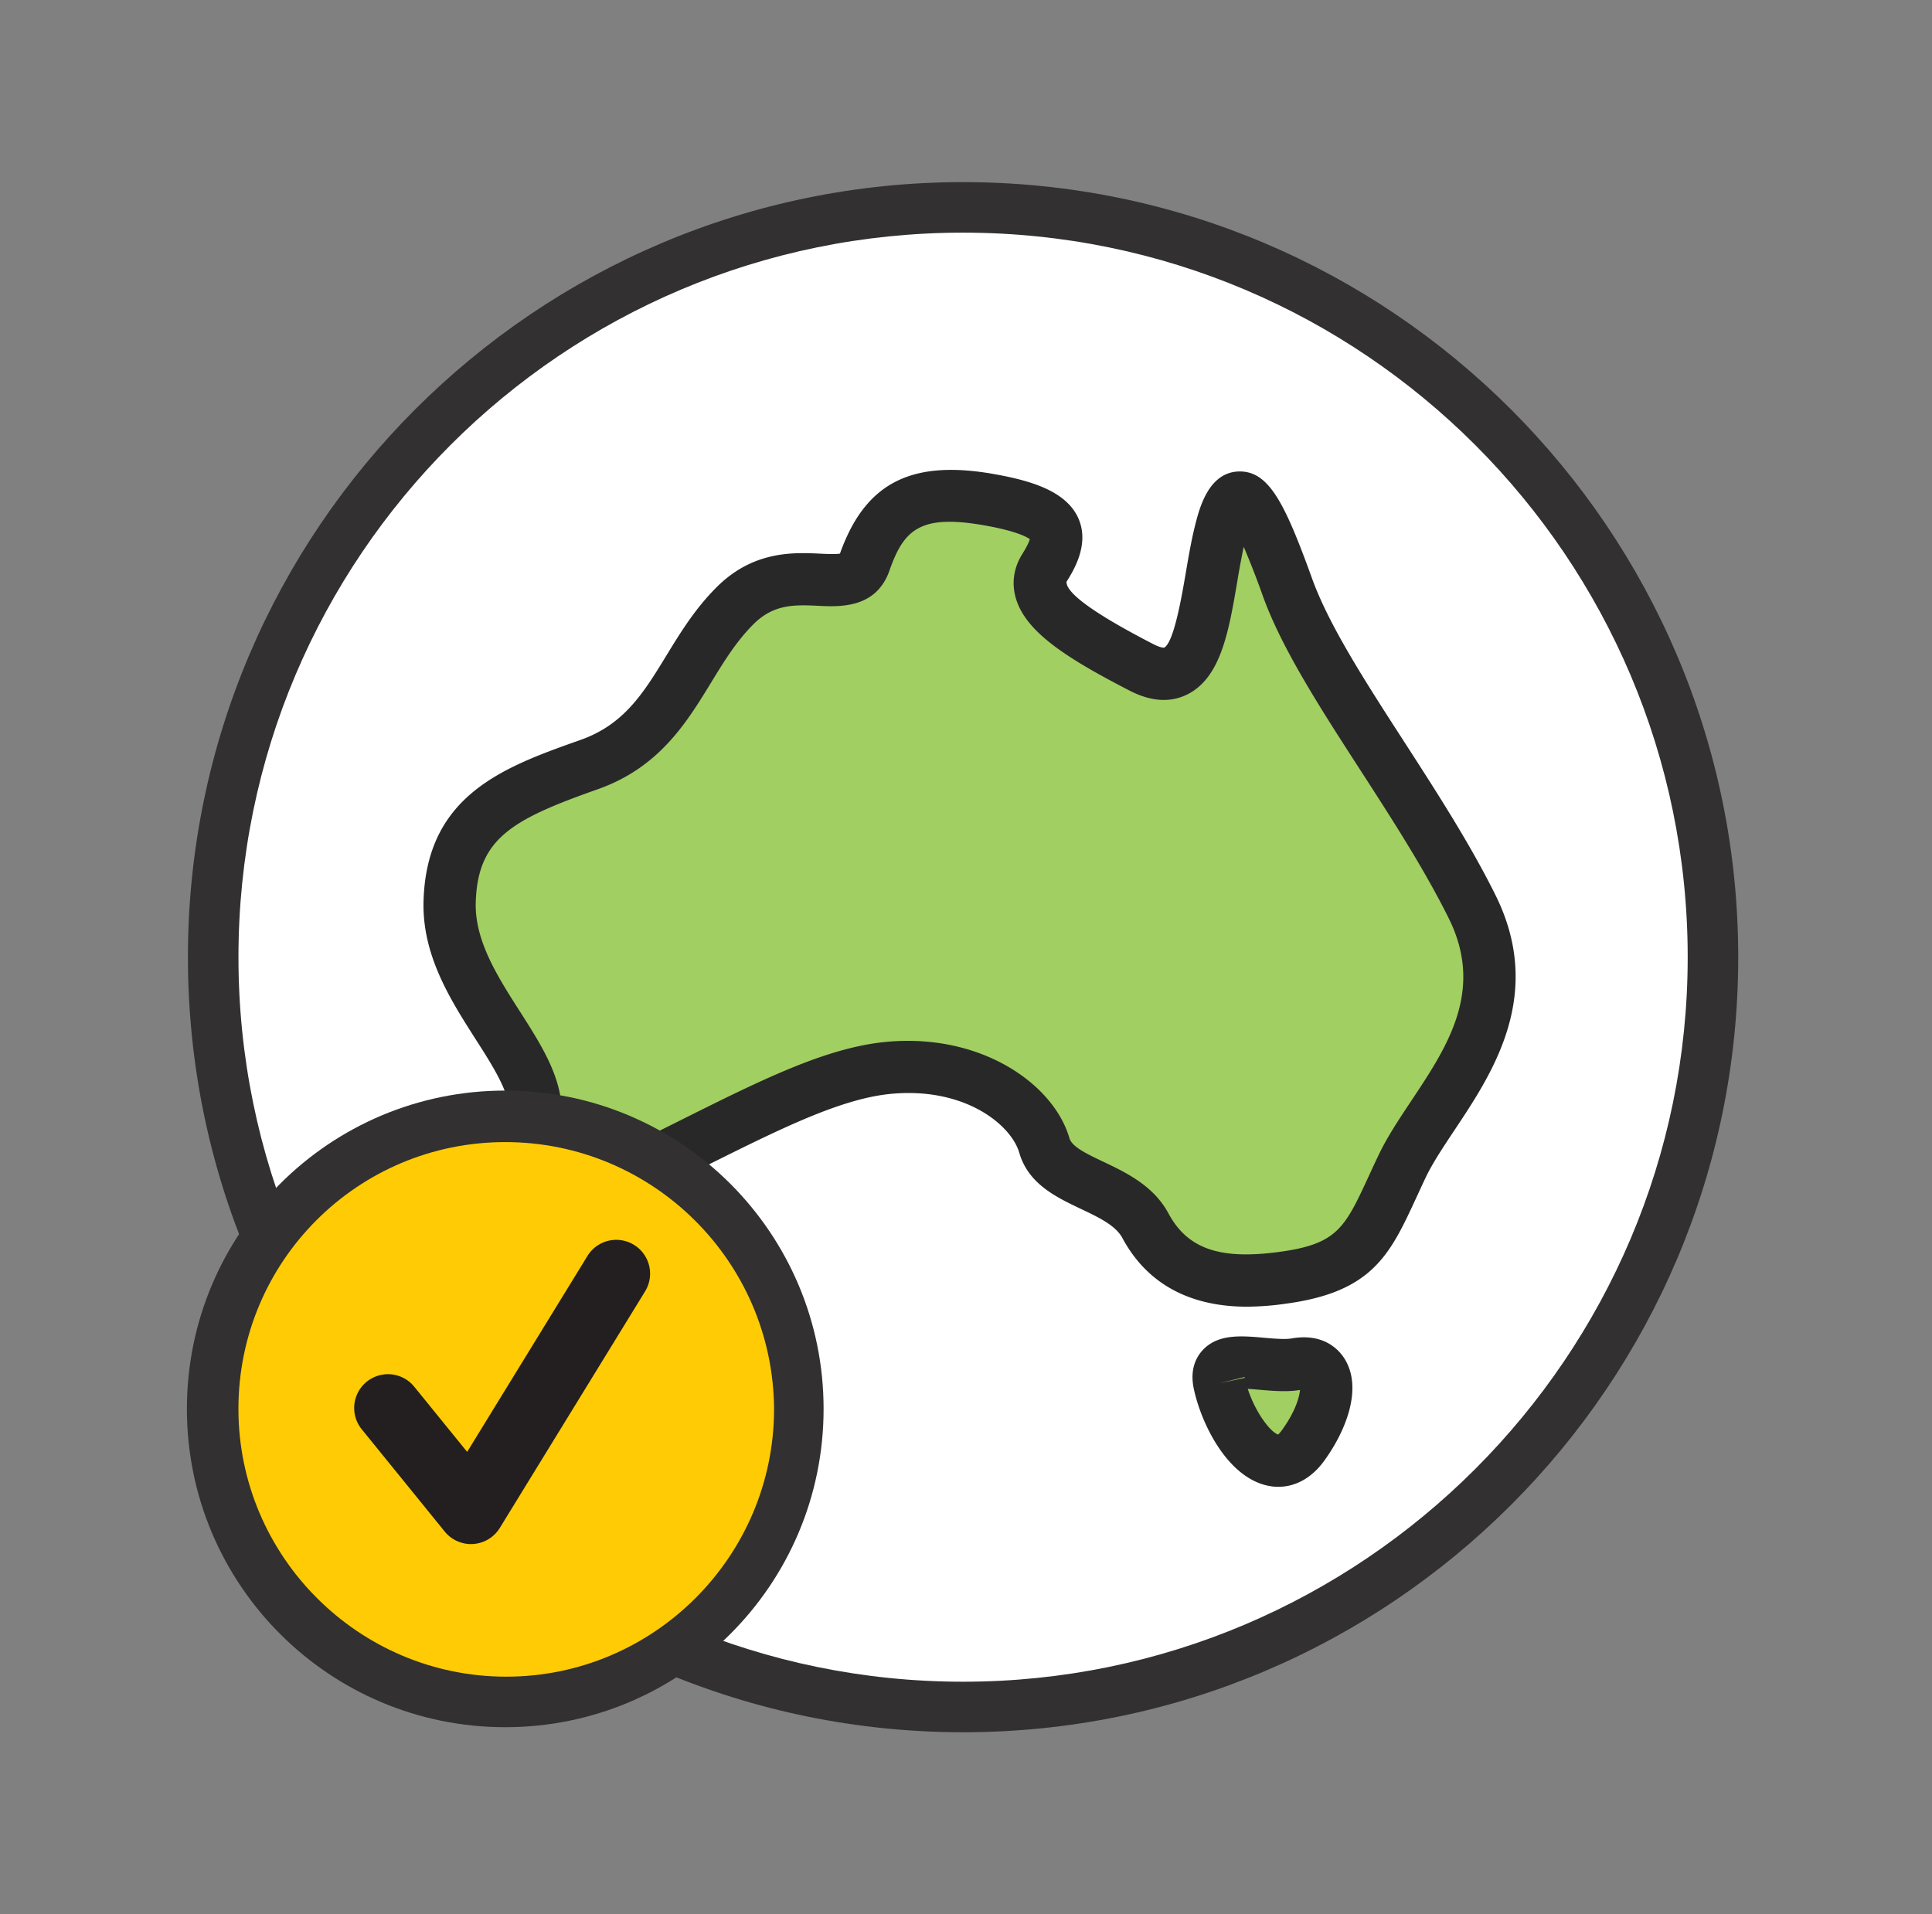 <svg xmlns="http://www.w3.org/2000/svg" width="111" height="110" fill="none"><rect width="100%" height="100%" fill="#808080" stroke="none"/><path fill="#fff" d="M55.332 98.084c23.795 0 43.084-19.29 43.084-43.084 0-23.795-19.29-43.084-43.084-43.084-23.795 0-43.084 19.29-43.084 43.084 0 23.795 19.29 43.084 43.084 43.084Z"/><path fill="#323031" d="M55.332 99.535C30.77 99.535 10.797 79.561 10.797 55c0-24.561 19.974-44.535 44.535-44.535 24.56 0 44.535 19.974 44.535 44.535 0 24.561-19.974 44.535-44.535 44.535Zm0-86.167C32.338 13.368 13.7 32.006 13.7 55c0 22.994 18.697 41.632 41.632 41.632S96.964 77.935 96.964 55 78.326 13.368 55.332 13.368Z"/><path fill="#A1CF62" fill-rule="evenodd" d="M50.55 60.87c5.009-.48 8.309 2.23 8.954 4.46.645 2.232 4.528 2.236 5.803 4.603 1.575 2.928 4.376 3.47 7.879 2.998 4.656-.628 5.014-2.51 6.877-6.415 1.862-3.904 7.235-8.436 4.01-14.92-3.222-6.484-8.738-13.177-10.6-18.337-1.863-5.16-2.937-6.902-3.869-3.137-.931 3.765-.859 9.62-4.512 7.74-3.654-1.883-6.806-3.766-5.588-5.718s1.146-3.138-3.08-3.905c-4.227-.766-6.089.28-7.235 3.556-.847 2.422-4.37-.557-7.451 2.51-3.079 3.068-3.652 7.46-8.38 9.134-4.728 1.673-7.88 2.998-8.023 7.878-.143 4.88 4.943 8.576 4.943 12.132 0 3.555 1.146 5.647 6.805 2.858 5.659-2.79 9.814-5.088 13.467-5.437Zm19.005 18.123c.578 2.718 3 6.04 4.791 3.6 1.79-2.44 1.927-5.103-.38-4.7-1.77.308-4.841-.922-4.411 1.1Z" clip-rule="evenodd"/><path fill="#292829" fill-rule="evenodd" d="M52.16 59.807c4.825 0 8.45 2.713 9.284 5.598.143.493 1.02.91 1.949 1.35 1.283.61 2.878 1.368 3.734 2.958 1.098 2.04 2.94 2.683 6.358 2.223 3.353-.452 3.775-1.367 5.174-4.397.17-.37.352-.763.55-1.177.489-1.027 1.159-2.033 1.868-3.1 2.076-3.118 4.224-6.343 2.153-10.507-1.405-2.827-3.278-5.726-5.09-8.53-2.31-3.576-4.492-6.954-5.58-9.965a49.758 49.758 0 0 0-1.104-2.84c-.14.674-.266 1.352-.376 2.032-.482 2.82-.936 5.487-2.862 6.448-.975.488-2.09.416-3.313-.214-3.748-1.93-6.021-3.426-6.556-5.363-.233-.85-.101-1.707.382-2.482.296-.474.4-.735.436-.86-.185-.134-.785-.462-2.511-.775-3.763-.684-4.721.2-5.552 2.576-.764 2.187-2.855 2.09-4.104 2.028-1.3-.06-2.53-.12-3.703 1.05-.991.986-1.704 2.154-2.46 3.39-1.39 2.274-2.966 4.85-6.48 6.095-4.906 1.736-6.915 2.81-7.023 6.507-.065 2.198 1.25 4.254 2.52 6.242 1.246 1.95 2.423 3.79 2.423 5.846 0 1.966.402 2.428.573 2.535.149.092 1.039.473 4.07-1.022.752-.37 1.478-.733 2.179-1.083 4.673-2.332 8.365-4.174 11.808-4.503.426-.04.844-.06 1.253-.06Zm19.49 15.276c-2.27 0-5.38-.625-7.166-3.948-.39-.724-1.355-1.183-2.38-1.67-1.418-.673-3.025-1.437-3.543-3.227-.464-1.603-3.12-3.786-7.37-3.385-2.888.276-6.36 2.008-10.754 4.2-.705.353-1.435.718-2.192 1.09-3.196 1.575-5.413 1.853-6.98.879-1.783-1.11-1.99-3.43-1.99-5.082 0-1.18-.946-2.66-1.95-4.23-1.444-2.26-3.082-4.823-2.991-7.945.179-6.12 4.675-7.71 9.022-9.25 2.51-.887 3.626-2.714 4.92-4.83.815-1.333 1.657-2.711 2.903-3.951 2.11-2.104 4.43-1.993 5.96-1.92.365.018.896.04 1.12-.005 1.453-4.085 4.119-5.428 8.93-4.555 1.962.356 4.06.935 4.766 2.527.662 1.497-.278 3.005-.68 3.648-.02.427.657 1.353 5.002 3.59.434.222.606.194.606.195.558-.28 1.018-2.973 1.239-4.267.154-.905.313-1.84.524-2.694.247-.997.76-3.07 2.475-3.16 1.753-.08 2.669 1.74 4.262 6.148.97 2.69 3.062 5.928 5.277 9.357 1.855 2.873 3.775 5.844 5.255 8.822 2.844 5.717-.153 10.218-2.341 13.506-.648.974-1.262 1.894-1.66 2.727-.191.403-.366.783-.532 1.143-1.513 3.276-2.512 5.44-7.497 6.113-.74.11-1.487.167-2.234.174Zm-.137 4.04-1.46.36 1.46-.31v-.05Zm.176.68c.463 1.43 1.35 2.523 1.752 2.627.005-.02.083-.08.195-.233.772-1.054 1.015-1.904 1.053-2.33-.76.127-1.596.052-2.336-.012-.196-.017-.437-.038-.664-.051Zm1.759 5.63c-.203 0-.408-.022-.615-.066-2.354-.506-3.83-3.61-4.246-5.57-.233-1.093.13-1.787.474-2.177.877-.99 2.238-.87 3.555-.753.564.05 1.206.106 1.59.04 1.894-.333 2.76.708 3.046 1.17 1.056 1.7.074 4.16-1.197 5.895-.7.95-1.624 1.46-2.607 1.46Z" clip-rule="evenodd"/><path fill="#FFCB05" d="M29.029 97.794c9.3 0 16.838-7.54 16.838-16.839 0-9.3-7.539-16.839-16.838-16.839-9.3 0-16.84 7.539-16.84 16.839 0 9.3 7.54 16.839 16.84 16.839Z"/><path fill="#323031" d="M29.028 99.245c-10.103 0-18.29-8.187-18.29-18.29s8.186-18.29 18.29-18.29c10.102 0 18.29 8.187 18.29 18.29s-8.188 18.29-18.29 18.29Zm0-33.62c-8.478 0-15.33 6.852-15.33 15.33 0 8.477 6.91 15.387 15.388 15.387 8.477 0 15.387-6.91 15.387-15.387-.058-8.478-6.968-15.33-15.445-15.33Z"/><path fill="#231F20" fill-rule="evenodd" d="M27.06 88.723a1.945 1.945 0 0 1-1.51-.72l-4.767-5.876A1.942 1.942 0 0 1 23.8 79.68l3.04 3.746 6.911-11.258a1.943 1.943 0 1 1 3.312 2.033l-8.348 13.595a1.944 1.944 0 0 1-1.655.926Z" clip-rule="evenodd"/></svg>